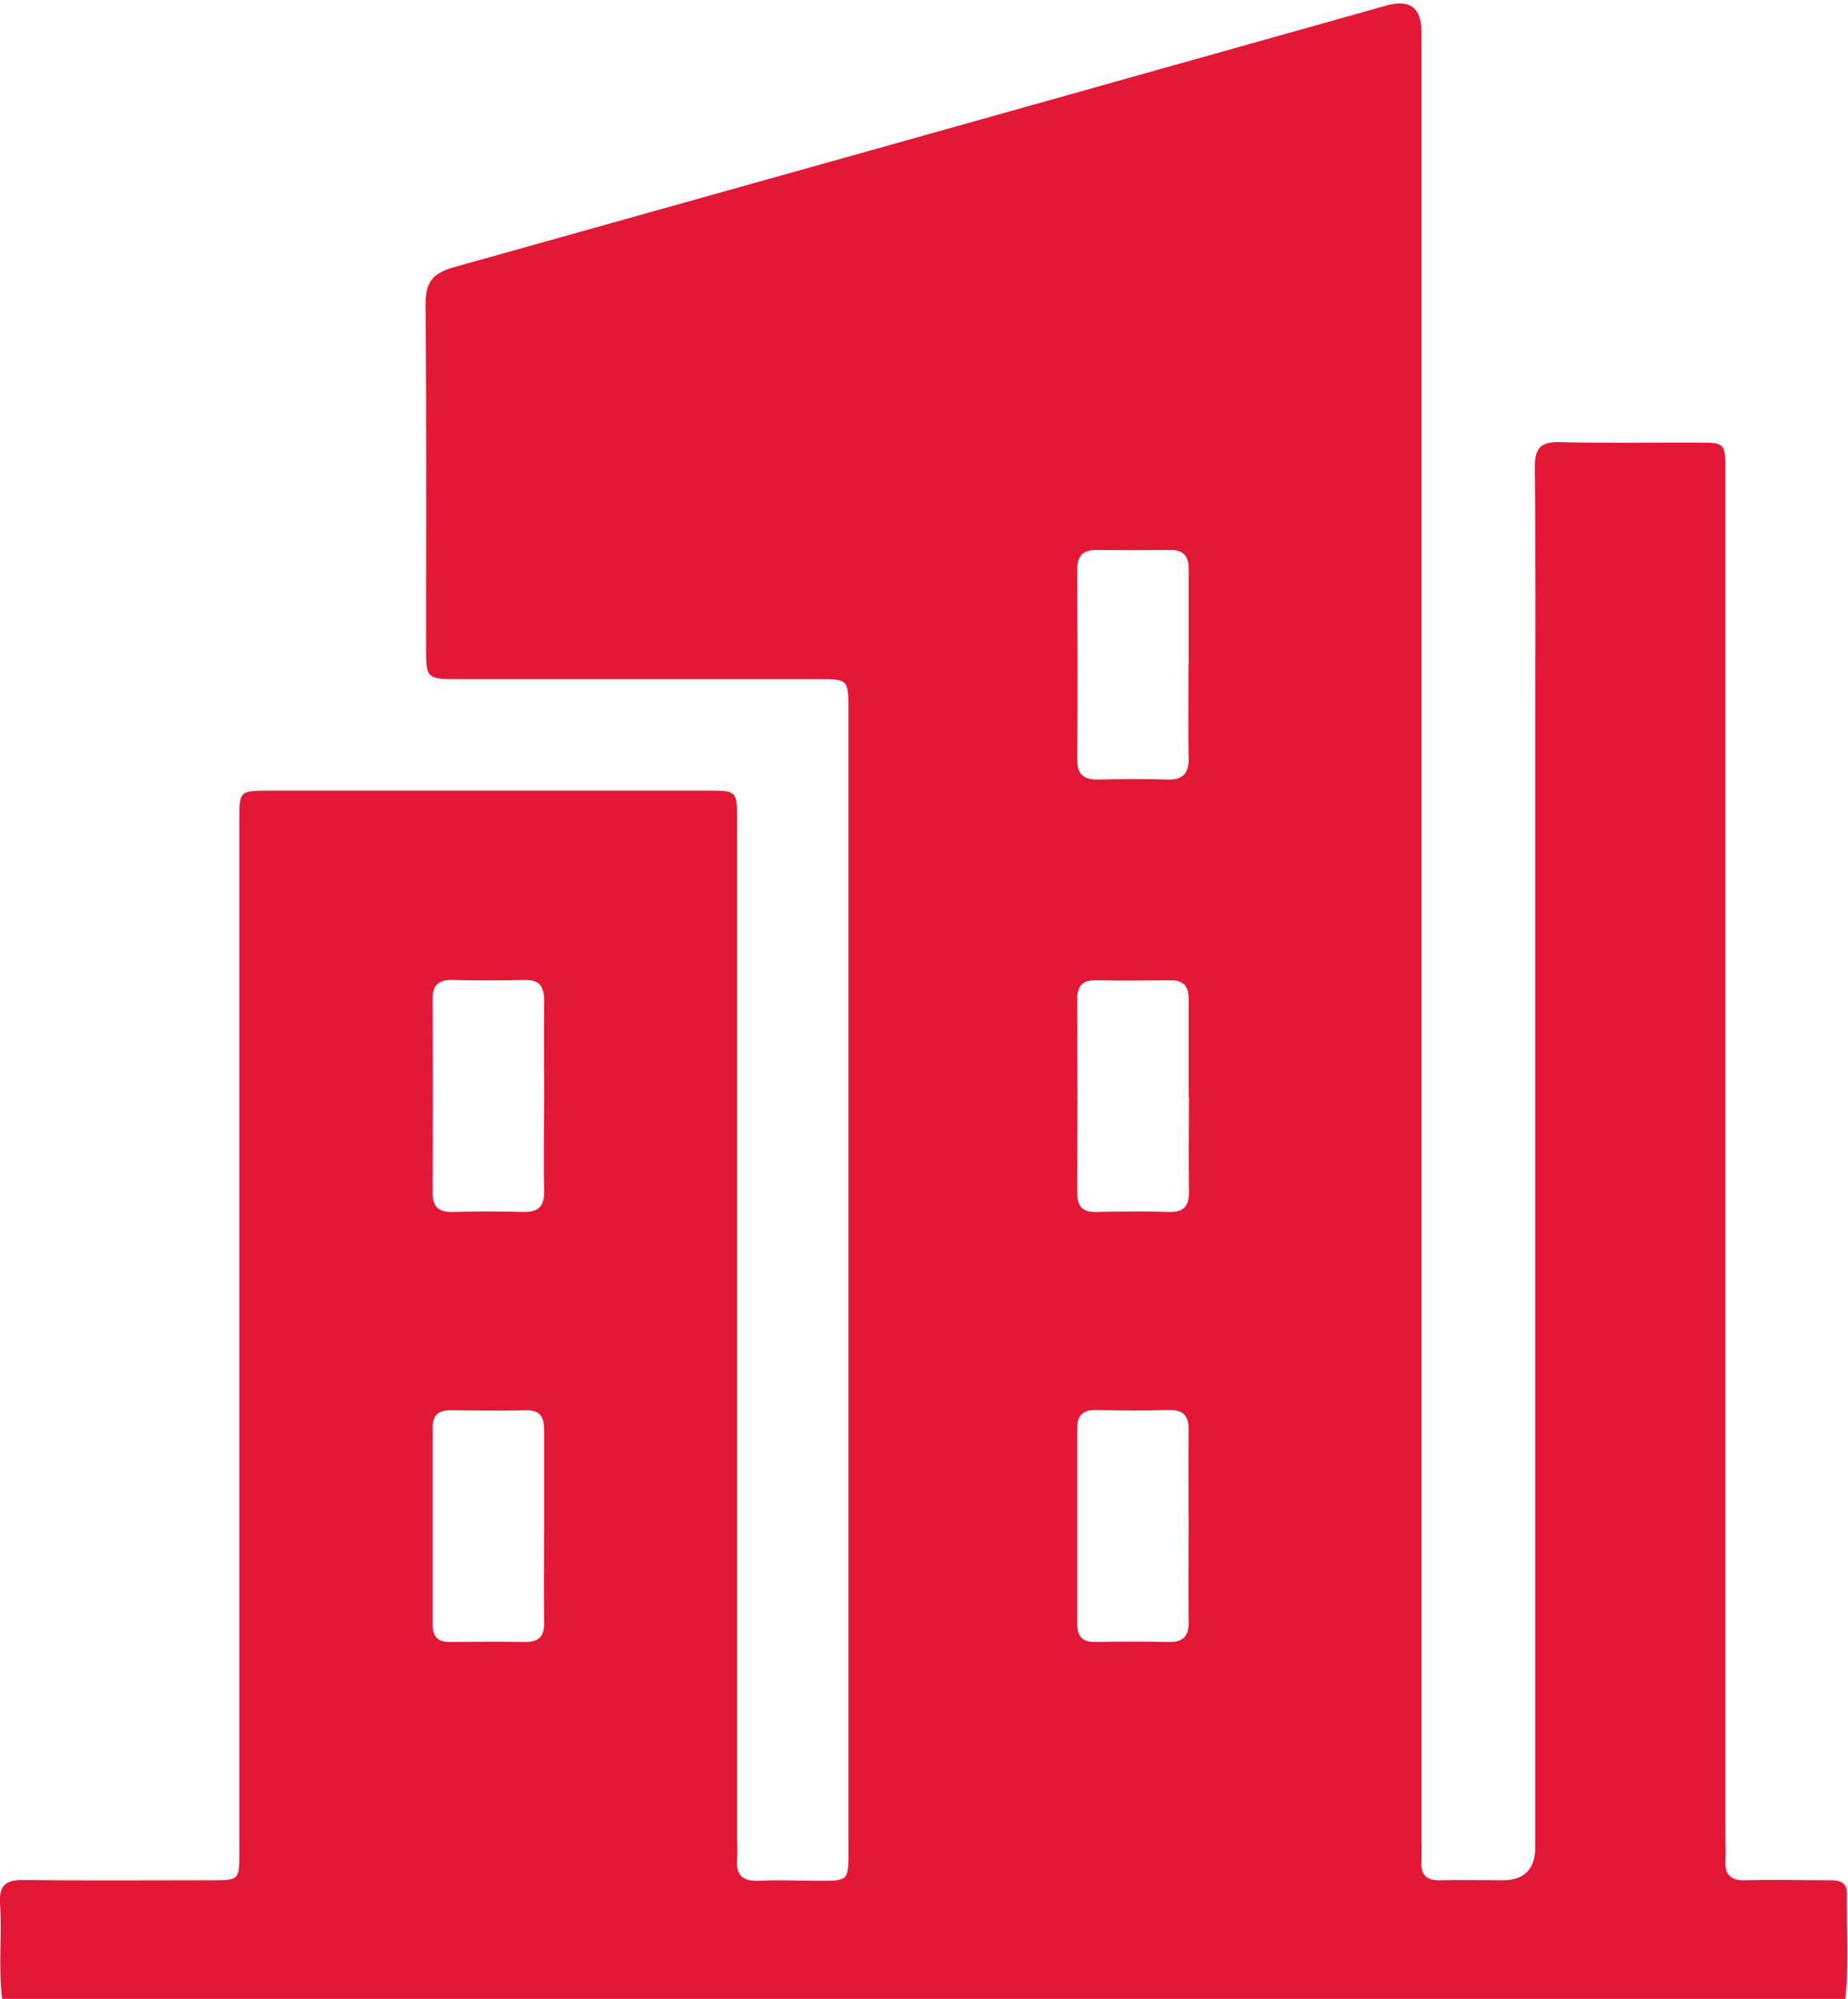 <?xml version="1.0" encoding="UTF-8"?>
<svg id="Layer_1" xmlns="http://www.w3.org/2000/svg" viewBox="0 0 70.27 76">
  <defs>
    <style>
      .cls-1 {
        fill: #e31837;
      }
    </style>
  </defs>
  <path class="cls-1" d="M70.19,76H.08c-.15-1.21,0-2.42-.08-3.63-.04-.67.2-.9.89-.89,2.38.03,4.75.01,7.13.01,1.08,0,1.08,0,1.08-1.07,0-7.1,0-14.21,0-21.31,0-5.99,0-11.98,0-17.97,0-1.06.02-1.07,1.08-1.08,2.2,0,4.41,0,6.61,0,3.37,0,6.73,0,10.1,0,1.14,0,1.14,0,1.14,1.17,0,.27,0,.54,0,.82,0,12.63,0,25.25,0,37.88,0,.25.02.5,0,.74-.05.6.18.86.81.84.77-.04,1.53,0,2.3,0,1.12,0,1.12,0,1.12-1.1,0-14.48,0-28.96,0-43.45,0-1.13-.01-1.14-1.18-1.14-4.53,0-9.06,0-13.59,0-1.28,0-1.29,0-1.29-1.24,0-4.33.02-8.66-.02-13,0-.86.27-1.19,1.08-1.42C29.09,6.85,40.91,3.53,52.72.21q1.33-.37,1.33.99c0,22.92,0,45.85,0,68.77,0,.27.01.55,0,.82-.03.52.22.71.71.7.79-.02,1.58,0,2.38,0q1.24,0,1.24-1.28c0-14.19,0-28.37,0-42.56,0-3.29.02-6.59-.02-9.88,0-.76.24-.98.98-.96,1.76.05,3.51.01,5.27.02.97,0,.99.03,1,1,0,.27,0,.54,0,.82,0,17.08,0,34.16,0,51.24,0,.27.02.55,0,.82-.04.58.21.8.78.78,1.06-.03,2.13,0,3.19,0,.35,0,.65.05.65.51-.02,1.33.08,2.67-.06,4ZM20.69,41.67c0-1.21-.01-2.43,0-3.64,0-.52-.18-.78-.73-.77-.92.02-1.83.02-2.75,0-.53-.01-.77.19-.76.74.01,2.45.01,4.9,0,7.35,0,.56.25.74.77.73.89-.02,1.78-.03,2.67,0,.63.02.82-.26.8-.85-.03-1.19,0-2.38,0-3.56ZM45.2,41.71c0-1.24,0-2.47,0-3.71,0-.49-.18-.73-.7-.73-.94.01-1.88.02-2.82,0-.56-.01-.73.26-.72.77.01,2.43.01,4.85,0,7.28,0,.53.18.78.74.76.92-.02,1.83-.03,2.75,0,.6.02.77-.26.76-.81-.02-1.19,0-2.38,0-3.56ZM20.69,58.06c0-1.23,0-2.47,0-3.7,0-.48-.15-.75-.68-.74-.96.02-1.93.01-2.89,0-.47,0-.67.2-.67.67,0,2.49,0,4.99,0,7.48,0,.47.21.67.68.66.94-.01,1.88-.02,2.81,0,.54.01.76-.2.75-.74-.02-1.21,0-2.42,0-3.63ZM45.2,58.02c0-1.21-.02-2.42,0-3.63.01-.58-.22-.8-.79-.78-.91.03-1.83.02-2.74,0-.5,0-.71.2-.71.71,0,2.47,0,4.94,0,7.41,0,.51.21.71.71.7.91-.02,1.83-.02,2.74,0,.57.02.8-.21.79-.78-.02-1.21,0-2.42,0-3.63ZM45.2,25.27c0-1.21,0-2.42,0-3.63,0-.49-.19-.73-.7-.73-.94.01-1.88.01-2.81,0-.55,0-.73.26-.73.77.01,2.4.02,4.79,0,7.19,0,.59.26.78.81.77.86-.02,1.73-.03,2.59,0,.66.03.86-.27.84-.89-.03-1.16,0-2.32-.01-3.48Z"/>
</svg>